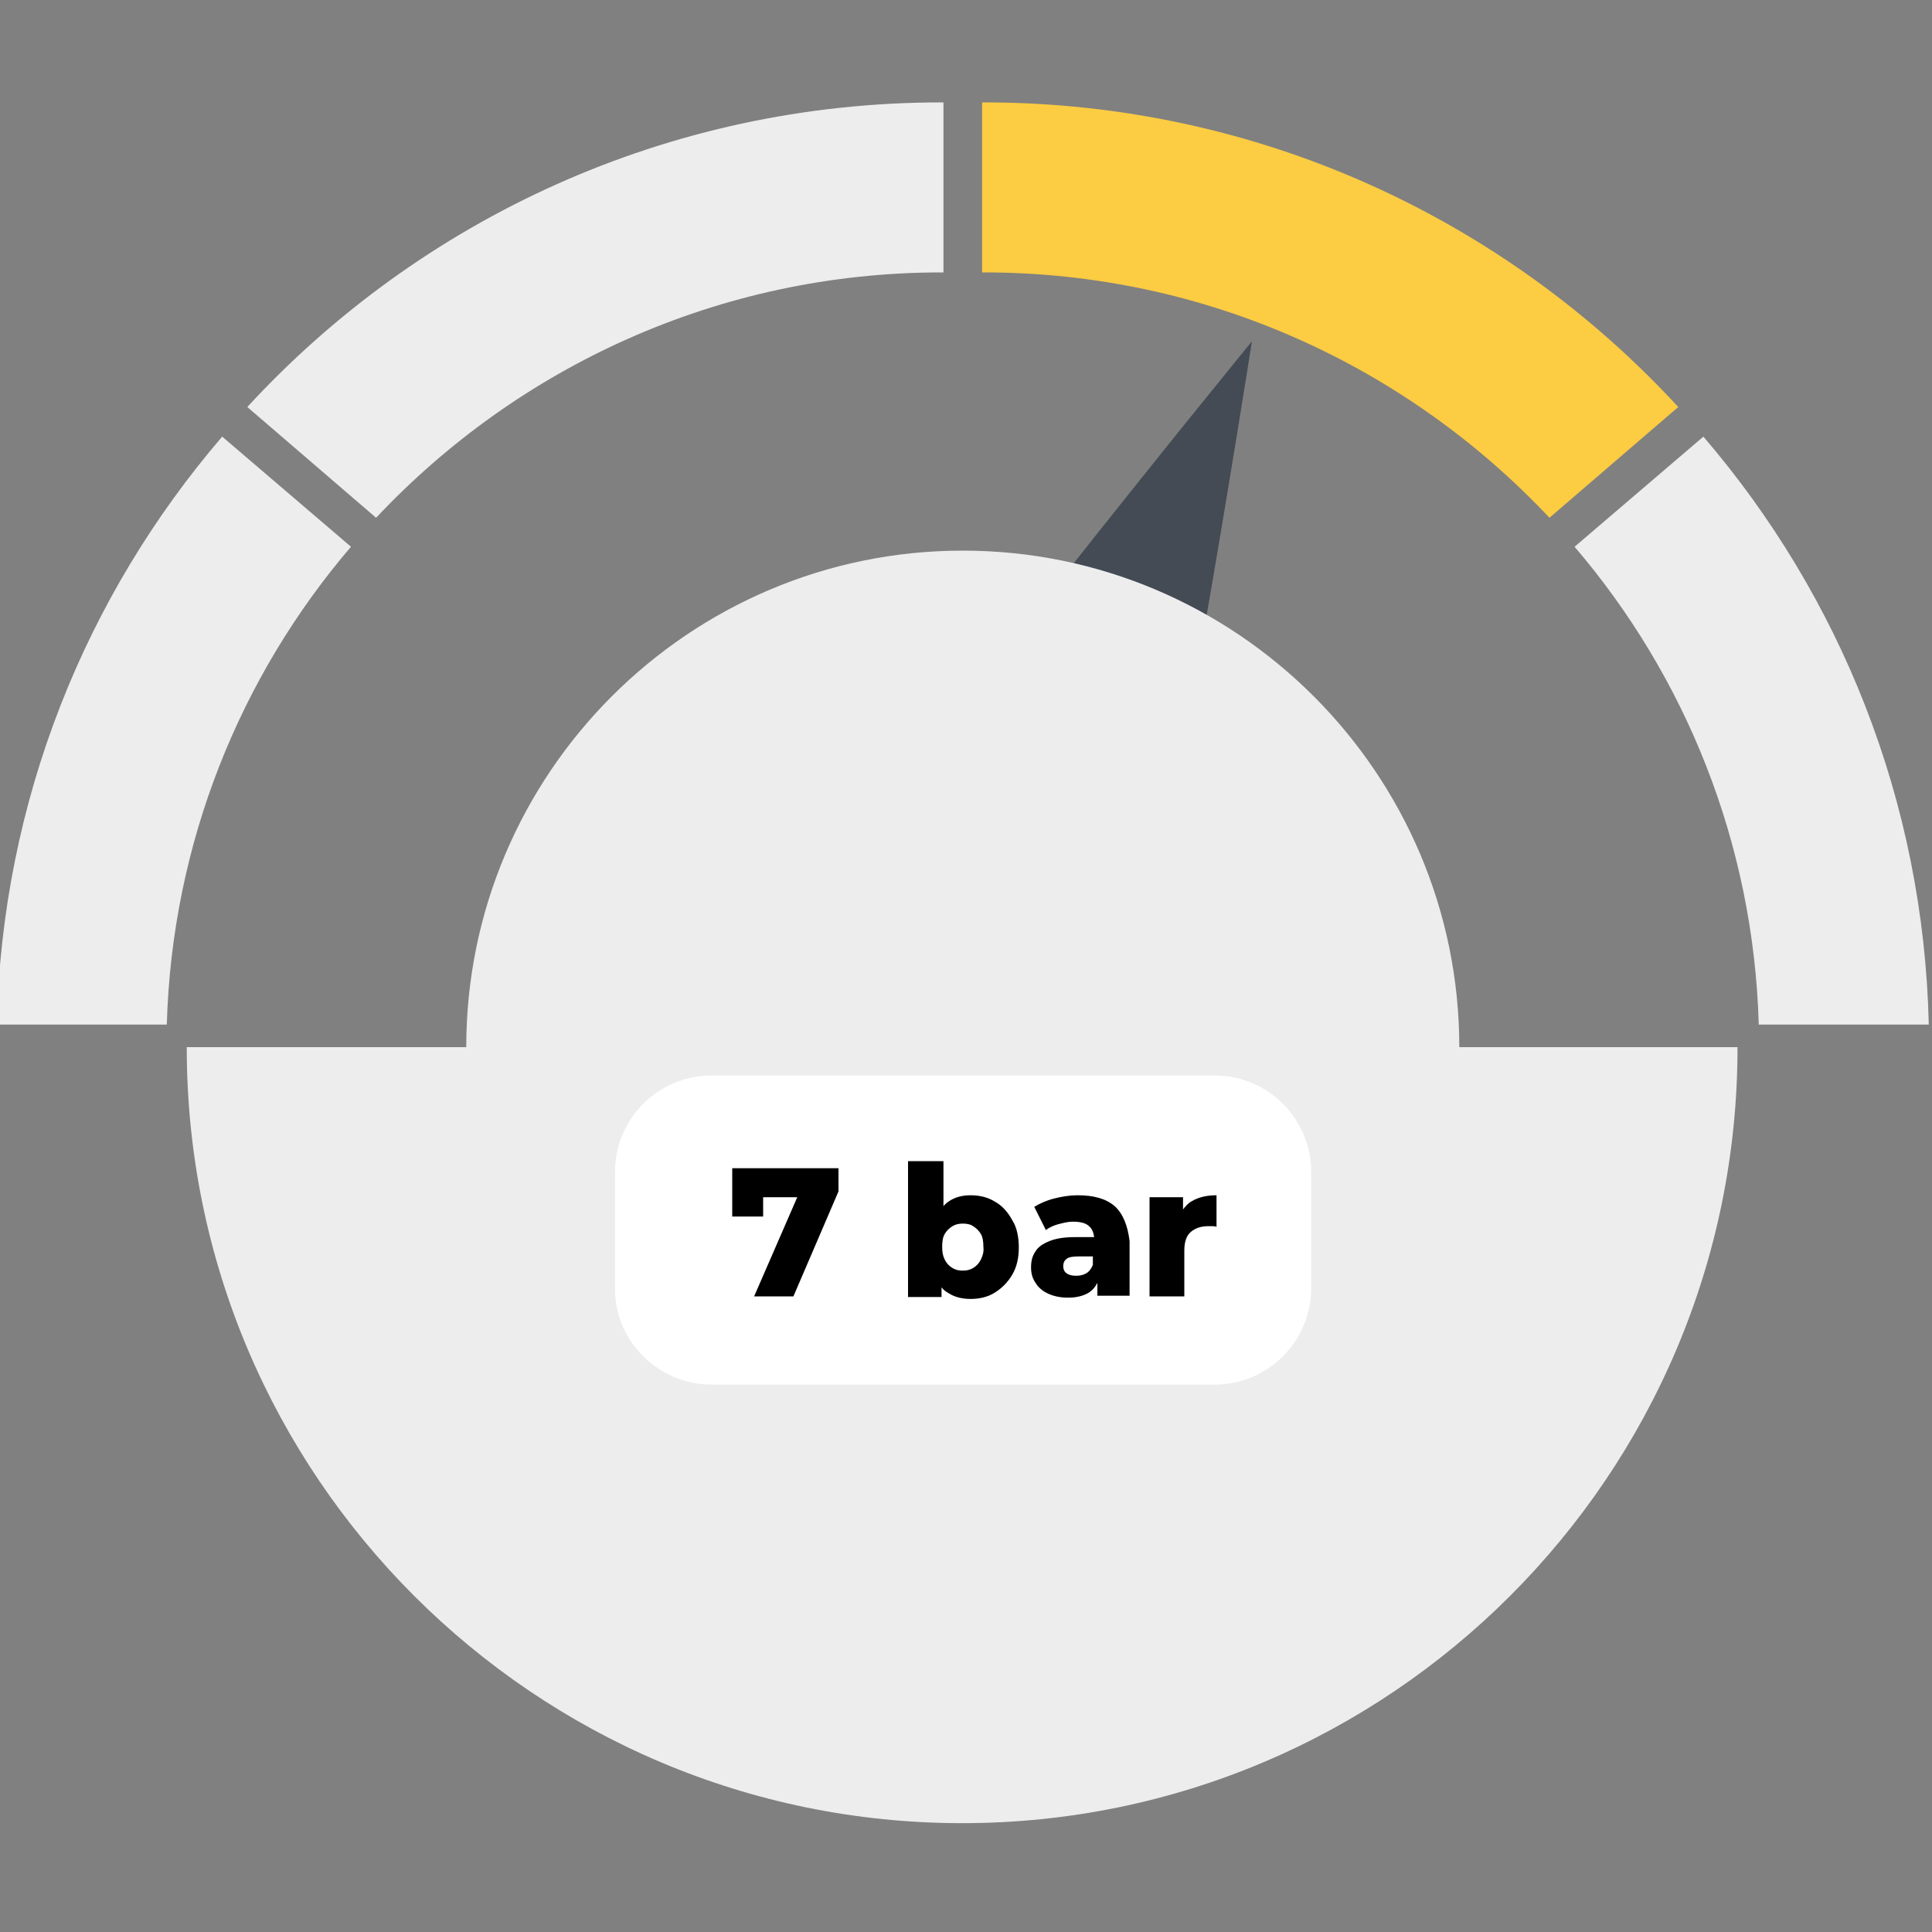<?xml version="1.0" encoding="utf-8"?>
<!-- Generator: Adobe Illustrator 24.1.0, SVG Export Plug-In . SVG Version: 6.00 Build 0)  -->
<svg version="1.1" id="Livello_1" xmlns="http://www.w3.org/2000/svg" xmlns:xlink="http://www.w3.org/1999/xlink" width="300" height="300" x="0px" y="0px"
	 viewBox="0 0 300 300" style="enable-background:new 0 0 300 300;" xml:space="preserve">
<rect x="0" y="0" width="300" height="300" fill="#808080" stroke="none"/>
<style type="text/css">
	.st0{fill:#EBEBEB;}
	.st1{fill:#FFFFFF;}
	.st2{fill:#444B55;}
	.st3{fill:#EDEDED;}
	.st4{fill:#FCCC42;}
</style>
<g>
	<path class="st0" d="M138.4,139.7c-2.7,6.1,0,13.3,6.1,16c6.1,2.7,13.3,0,16-6.1c2.7-6.1,0-13.3-6.1-16
		C148.3,130.9,141.2,133.6,138.4,139.7z"/>
	<path class="st1" d="M140.8,140.8c-2.1,4.8,0,10.4,4.8,12.5c4.8,2.1,10.4,0,12.5-4.8s0-10.4-4.8-12.5
		C148.6,133.9,143,136,140.8,140.8z"/>
	<g>
		<path class="st2" d="M131.8,135c-5.3,11.9,0,26,12,31.3c11.9,5.3,26,0,31.3-12c5.3-11.9,19.3-101.3,19.3-101.3
			S137.1,123.1,131.8,135z"/>
		<path class="st3" d="M72.4,162.6c0-42.5,34.6-77.1,77.1-77.1c42.5,0,77.1,34.6,77.1,77.1h43.2c0,0,0,0.1,0,0.1
			c0,66.4-54,120.4-120.4,120.4s-120.4-54-120.4-120.4c0,0,0-0.1,0-0.1H72.4z"/>
	</g>
	<path class="st1" d="M110.5,215h78.1c8.3,0,15-6.7,15-15v-18c0-8.3-6.7-15-15-15h-78.1c-8.3,0-15,6.7-15,15v18
		C95.4,208.2,102.2,215,110.5,215z"/>
	<g>
		<polygon points="113.7,188.9 118.5,188.9 118.5,185.9 123.8,185.9 117.1,201.3 123.2,201.3 130.2,185 130.2,181.4 113.7,181.4 		
			"/>
		<path d="M154.5,186.6c-1.1-0.7-2.4-1-3.8-1c-1.3,0-2.4,0.3-3.3,0.9c-0.3,0.2-0.7,0.5-0.9,0.8v-7H141v21.1h5.2v-1.5
			c0.3,0.4,0.7,0.7,1.1,0.9c0.9,0.6,2.1,0.9,3.4,0.9c1.4,0,2.7-0.3,3.8-1c1.1-0.7,2-1.6,2.7-2.8c0.7-1.2,1-2.6,1-4.2
			c0-1.6-0.3-3.1-1-4.2C156.5,188.2,155.6,187.2,154.5,186.6z M152.3,195.6c-0.3,0.6-0.7,1-1.2,1.3c-0.5,0.3-1,0.4-1.6,0.4
			c-0.6,0-1.1-0.1-1.6-0.4c-0.5-0.3-0.9-0.7-1.2-1.3c-0.3-0.6-0.4-1.2-0.4-2c0-0.8,0.1-1.5,0.4-2c0.3-0.5,0.7-0.9,1.2-1.2
			c0.5-0.3,1-0.4,1.6-0.4c0.6,0,1.2,0.1,1.6,0.4c0.5,0.3,0.9,0.7,1.2,1.2c0.3,0.5,0.4,1.2,0.4,2C152.8,194.3,152.6,195,152.3,195.6z
			"/>
		<path d="M173.1,187.3c-1.4-1.2-3.3-1.7-5.8-1.7c-1.2,0-2.4,0.2-3.6,0.5c-1.2,0.3-2.3,0.8-3.1,1.3l1.8,3.6c0.5-0.4,1.2-0.7,1.9-0.9
			c0.8-0.2,1.5-0.4,2.3-0.4c1.1,0,2,0.2,2.5,0.7c0.5,0.4,0.7,1,0.8,1.7h-3c-1.6,0-2.9,0.2-3.9,0.6c-1,0.4-1.8,0.9-2.2,1.6
			c-0.5,0.7-0.7,1.5-0.7,2.5c0,0.9,0.2,1.7,0.7,2.4c0.4,0.7,1.1,1.3,2,1.7c0.9,0.4,1.9,0.6,3.1,0.6c1.3,0,2.4-0.3,3.2-0.8
			c0.6-0.4,1-0.9,1.3-1.5v2h5v-8.5C175.1,190.3,174.4,188.5,173.1,187.3z M168.7,197.7c-0.5,0.3-1,0.4-1.6,0.4
			c-0.6,0-1.1-0.1-1.5-0.4c-0.4-0.3-0.5-0.7-0.5-1.1c0-0.5,0.2-0.9,0.5-1.1c0.3-0.3,1-0.4,1.8-0.4h2.3v1.3
			C169.5,196.9,169.2,197.4,168.7,197.7z"/>
		<path d="M185.1,186.5c-0.6,0.3-1,0.8-1.4,1.3v-1.9h-5.2v15.4h5.4v-7.1c0-1.3,0.3-2.3,1-2.9c0.7-0.6,1.6-0.9,2.7-0.9
			c0.2,0,0.4,0,0.6,0c0.2,0,0.4,0,0.7,0.1v-4.9C187.4,185.6,186.1,185.9,185.1,186.5z"/>
	</g>
	<g>
		<path class="st3" d="M299.5,159.1h-26.4c-0.8-28.2-11.4-54.1-28.6-74.2l20-17.1C285.7,92.5,298.7,124.3,299.5,159.1z"/>
		<path class="st4" d="M240.6,80.4c-22-23.4-53.2-38.1-87.8-38.1c-0.1,0-0.2,0-0.3,0V15.9c0.1,0,0.2,0,0.3,0
			c42.6,0,81,18.2,107.8,47.3L240.6,80.4z"/>
		<path class="st3" d="M-0.5,159.1h26.4c0.8-28.2,11.4-54.1,28.6-74.2l-20-17.1C13.3,92.5,0.3,124.3-0.5,159.1z"/>
		<path class="st3" d="M58.4,80.4c22-23.4,53.2-38.1,87.8-38.1c0.1,0,0.2,0,0.3,0V15.9c-0.1,0-0.2,0-0.3,0
			c-42.6,0-81,18.2-107.8,47.3L58.4,80.4z"/>
	</g>
</g>
</svg>
